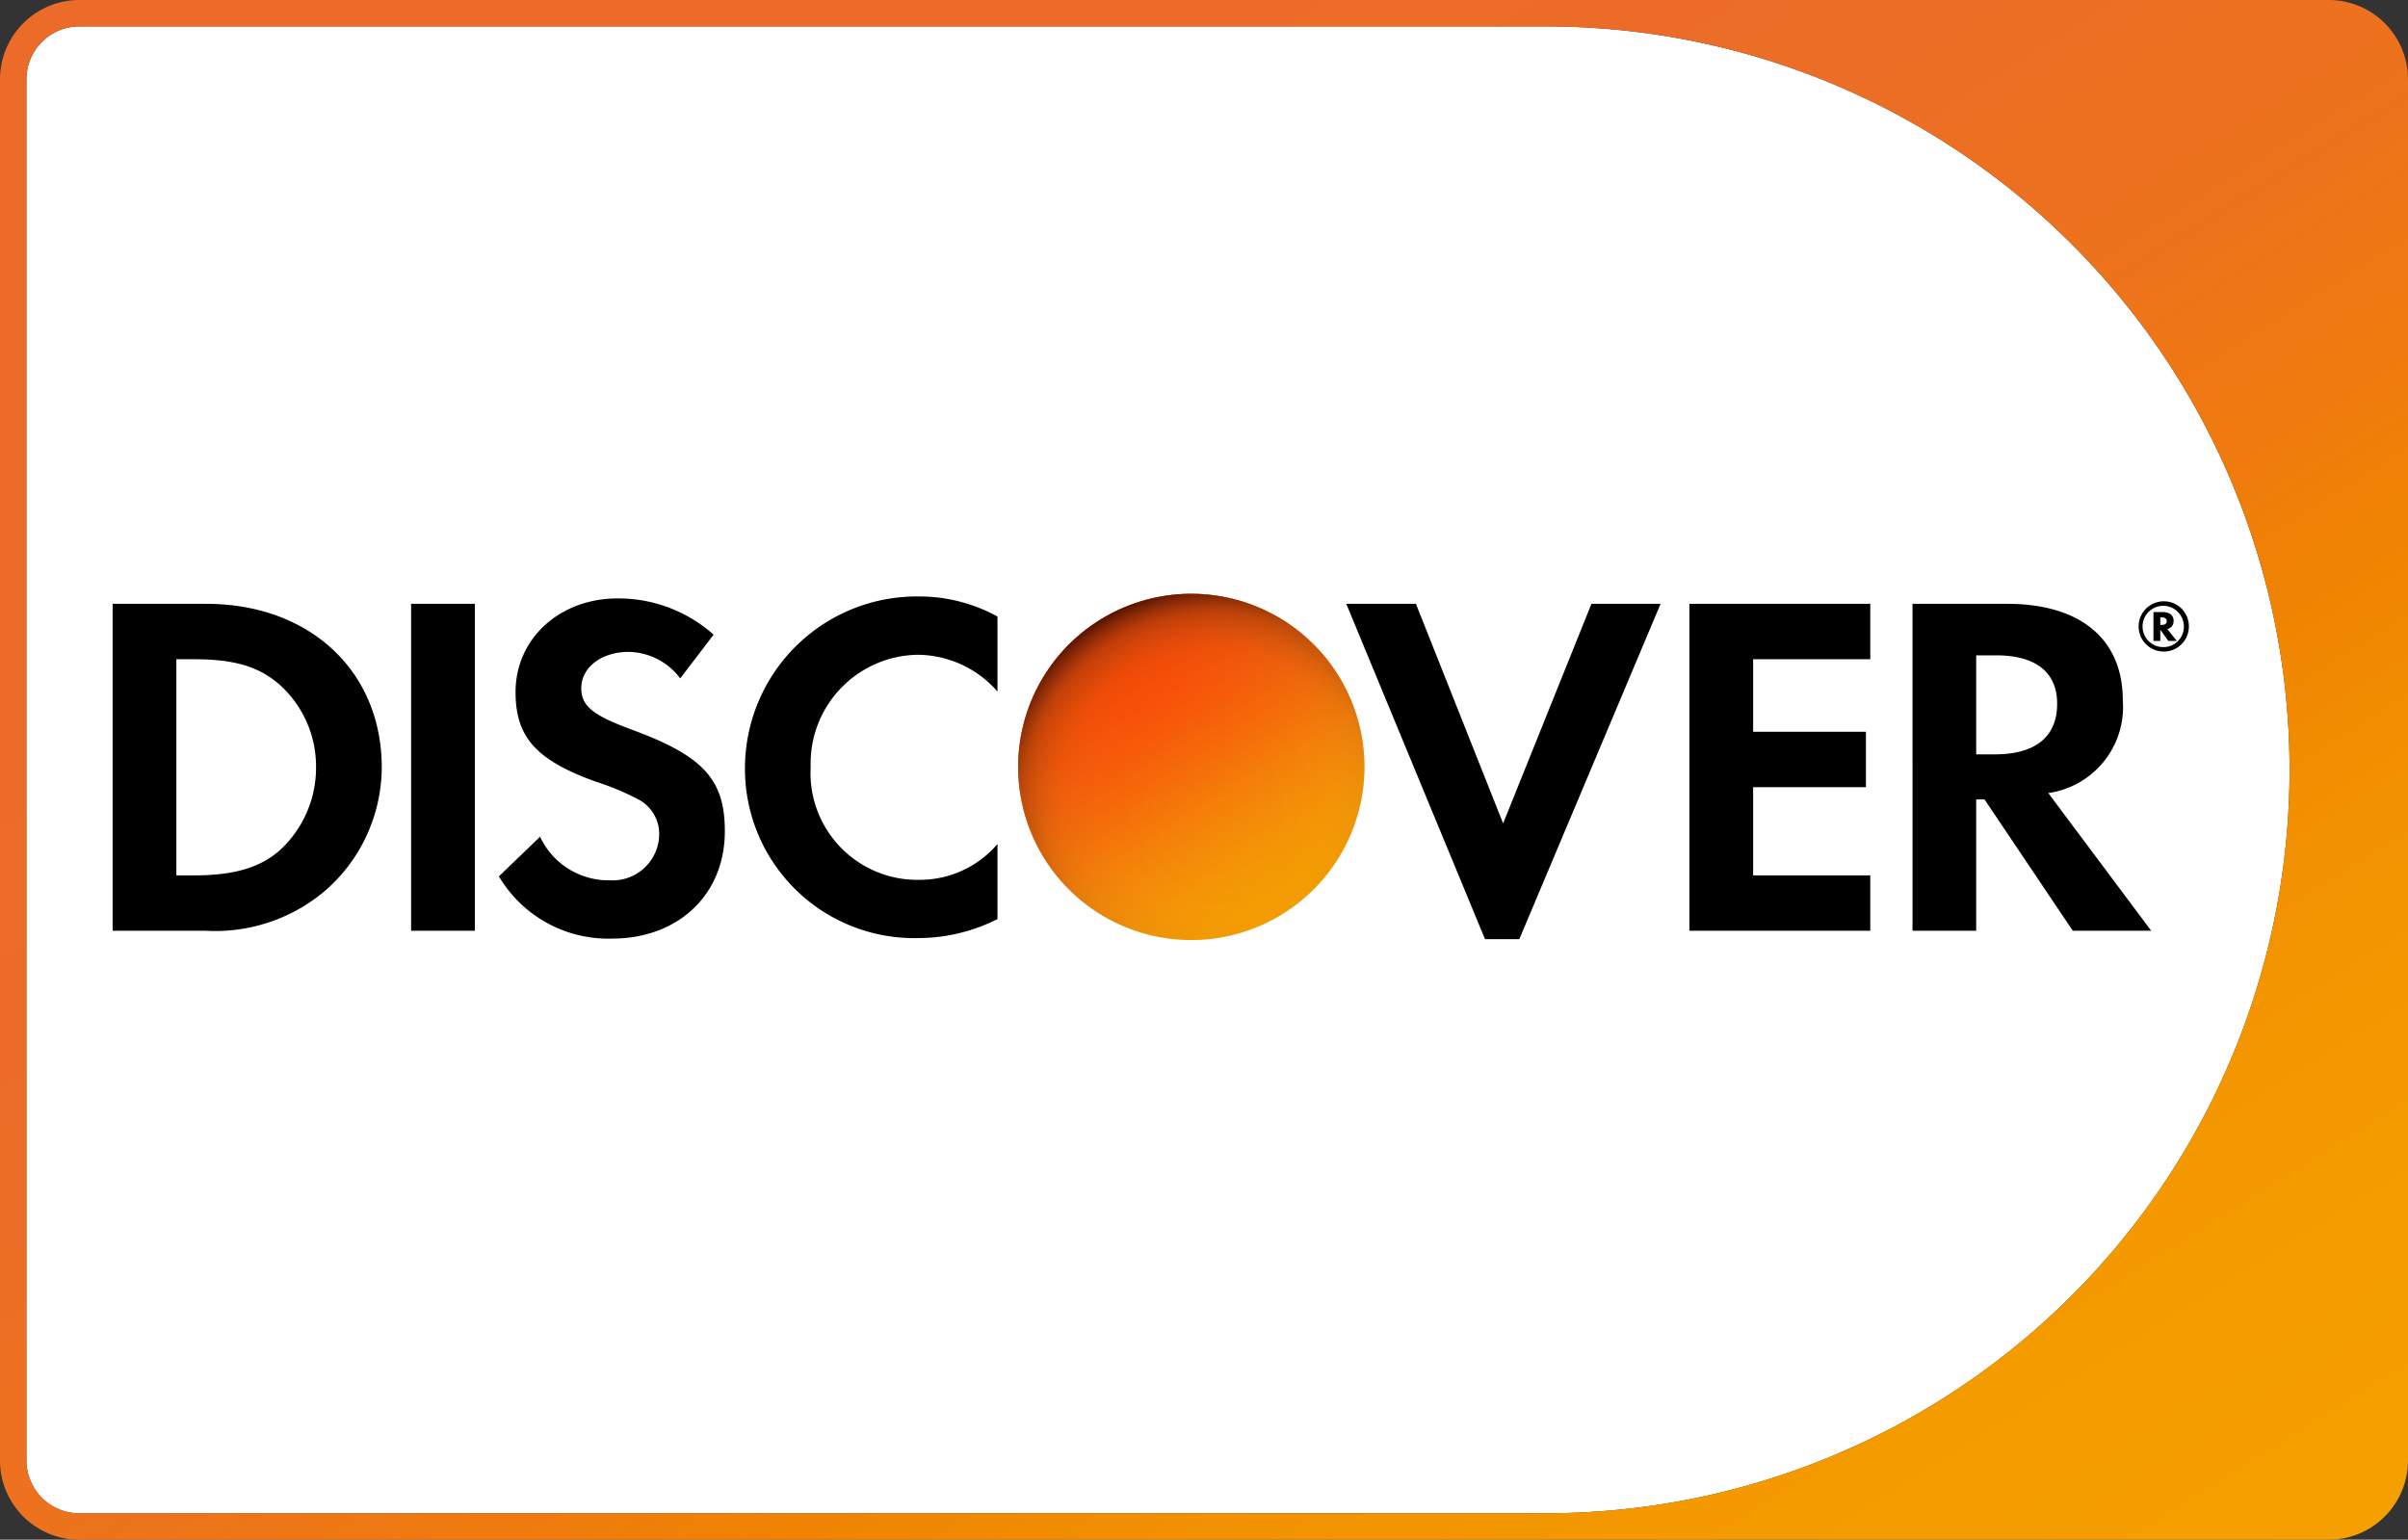 <svg xmlns="http://www.w3.org/2000/svg" width="159.505" height="102" viewBox="0 0 159.505 102">
    <rect x="0" y="0" width="159.505" height="102" fill="#333333" stroke="none"/>
    <defs>
        <linearGradient id="b318tb5sua" x1="124.016" y1="121.836" x2="35.489" y2="-19.836" gradientUnits="userSpaceOnUse">
            <stop offset="0" stop-color="#f59f00"/>
            <stop offset=".129" stop-color="#f49b00"/>
            <stop offset=".245" stop-color="#f29101"/>
            <stop offset=".332" stop-color="#f08302"/>
            <stop offset=".388" stop-color="#ef7b0e"/>
            <stop offset=".487" stop-color="#ed721d"/>
            <stop offset=".602" stop-color="#ec6d26"/>
            <stop offset=".776" stop-color="#ec6b29"/>
        </linearGradient>
        <linearGradient id="43lnhnphdb" x1="84.989" y1="60.533" x2="72.833" y2="41.079" gradientUnits="userSpaceOnUse">
            <stop offset="0" stop-color="#f59f00"/>
            <stop offset=".193" stop-color="#f49b00"/>
            <stop offset=".367" stop-color="#f29101"/>
            <stop offset=".496" stop-color="#f08302"/>
            <stop offset=".598" stop-color="#ee7905"/>
            <stop offset=".759" stop-color="#ec7008"/>
            <stop offset="1" stop-color="#ec6d09"/>
        </linearGradient>
        <linearGradient id="xp3hyrp58c" x1="84.989" y1="60.533" x2="72.833" y2="41.079" gradientUnits="userSpaceOnUse">
            <stop offset="0" stop-color="#f3941e" stop-opacity="0"/>
            <stop offset=".204" stop-color="#f67b17" stop-opacity=".242"/>
            <stop offset=".495" stop-color="#fa590d" stop-opacity=".563"/>
            <stop offset=".733" stop-color="#fd4006" stop-opacity=".799"/>
            <stop offset=".908" stop-color="#fe3102" stop-opacity=".945"/>
            <stop offset="1" stop-color="#ff2b00"/>
        </linearGradient>
        <radialGradient id="o1snkpause" cx="80.534" cy="53.461" r="15.043" gradientUnits="userSpaceOnUse">
            <stop offset="0" stop-color="#f3941e" stop-opacity="0"/>
            <stop offset=".483" stop-color="#e98c1c" stop-opacity=".051"/>
            <stop offset=".698" stop-color="#c57217" stop-opacity=".229"/>
            <stop offset=".859" stop-color="#87450e" stop-opacity=".535"/>
            <stop offset=".993" stop-color="#2f0401" stop-opacity=".97"/>
            <stop offset="1" stop-color="#290000"/>
        </radialGradient>
        <clipPath id="bht3lp62nd">
            <path d="M67.443 50.807a11.468 11.468 0 1 0 11.469-11.469 11.468 11.468 0 0 0-11.469 11.469" style="fill:none"/>
        </clipPath>
    </defs>
    <g data-name="Layer 1" style="isolation:isolate">
        <path d="M1.751 5.253v91.494a3.502 3.502 0 0 0 3.502 3.502h97.15a49.258 49.258 0 0 0 49.257-49.24A49.258 49.258 0 0 0 102.403 1.75H5.253a3.502 3.502 0 0 0-3.502 3.502z" style="fill:#fff"/>
        <path d="M154.252 0H5.253A5.253 5.253 0 0 0 0 5.253v91.494A5.253 5.253 0 0 0 5.253 102h148.999a5.253 5.253 0 0 0 5.253-5.253V5.253A5.253 5.253 0 0 0 154.252 0zm-2.592 51.009a49.258 49.258 0 0 1-49.258 49.24H5.253a3.502 3.502 0 0 1-3.502-3.502V5.253a3.502 3.502 0 0 1 3.502-3.502h97.15A49.258 49.258 0 0 1 151.66 51.01z" style="fill:url(#b318tb5sua)"/>
        <path d="M13.661 40.001H7.46V61.66h6.168a11.27 11.27 0 0 0 7.727-2.5 10.872 10.872 0 0 0 3.932-8.314c0-6.391-4.775-10.844-11.626-10.844m4.935 16.27c-1.328 1.198-3.051 1.72-5.78 1.72h-1.134v-14.32h1.133c2.73 0 4.385.488 5.78 1.752a7.288 7.288 0 0 1 2.34 5.39 7.429 7.429 0 0 1-2.34 5.458M27.231 40.001h4.223v21.657h-4.223zM41.784 48.312c-2.535-.938-3.28-1.557-3.28-2.727 0-1.364 1.328-2.4 3.147-2.4a4.366 4.366 0 0 1 3.407 1.755l2.211-2.895a9.478 9.478 0 0 0-6.364-2.401c-3.832 0-6.755 2.661-6.755 6.205 0 2.984 1.361 4.51 5.329 5.939a17.048 17.048 0 0 1 2.92 1.233 2.594 2.594 0 0 1 1.267 2.24 3.087 3.087 0 0 1-3.282 3.055 4.998 4.998 0 0 1-4.61-2.886l-2.728 2.626a8.415 8.415 0 0 0 7.497 4.122c4.391 0 7.47-2.918 7.47-7.108 0-3.444-1.424-5-6.23-6.758M49.346 50.845a11.215 11.215 0 0 0 11.431 11.3 11.696 11.696 0 0 0 5.296-1.26v-4.973a6.758 6.758 0 0 1-5.1 2.372 7.078 7.078 0 0 1-7.275-7.47 7.2 7.2 0 0 1 7.08-7.437 7.073 7.073 0 0 1 5.295 2.435v-4.97a10.784 10.784 0 0 0-5.196-1.329 11.388 11.388 0 0 0-11.531 11.332M99.567 54.548 93.79 40.001h-4.613l9.19 22.214h2.273l9.356-22.214h-4.579l-5.85 14.547zM111.905 61.658h11.981v-3.666h-7.759v-5.846h7.471v-3.668h-7.471v-4.806h7.759v-3.671h-11.981v21.657zM140.614 46.395c0-4.054-2.796-6.394-7.667-6.394h-6.263V61.66h4.218v-8.7h.553l5.846 8.7h5.194l-6.818-9.124a5.758 5.758 0 0 0 4.937-6.14m-8.476 3.577h-1.236v-6.56h1.301c2.632 0 4.062 1.102 4.062 3.211 0 2.177-1.43 3.349-4.127 3.349M143.98 41.138c0-.381-.264-.59-.725-.59h-.611v1.91h.454v-.74l.534.74h.557l-.628-.787a.526.526 0 0 0 .418-.533m-.803.26h-.078V40.9h.082c.225 0 .343.081.343.246 0 .168-.12.253-.347.253"/>
        <path d="M143.348 39.834a1.665 1.665 0 1 0 1.643 1.665 1.656 1.656 0 0 0-1.643-1.665m-.008 3.034a1.368 1.368 0 1 1 1.318-1.367 1.347 1.347 0 0 1-1.317 1.367"/>
        <path d="M67.443 50.807a11.468 11.468 0 1 0 11.469-11.469 11.468 11.468 0 0 0-11.469 11.469" style="fill:url(#43lnhnphdb)"/>
        <path d="M67.443 50.807a11.468 11.468 0 1 0 11.469-11.469 11.468 11.468 0 0 0-11.469 11.469" style="fill:url(#xp3hyrp58c)"/>
        <g style="mix-blend-mode:multiply">
            <g style="clip-path:url(#bht3lp62nd)">
                <path d="M65.492 53.462a15.043 15.043 0 1 0 15.043-15.044 15.043 15.043 0 0 0-15.043 15.044" style="fill:url(#o1snkpause)"/>
            </g>
        </g>
    </g>
</svg>
